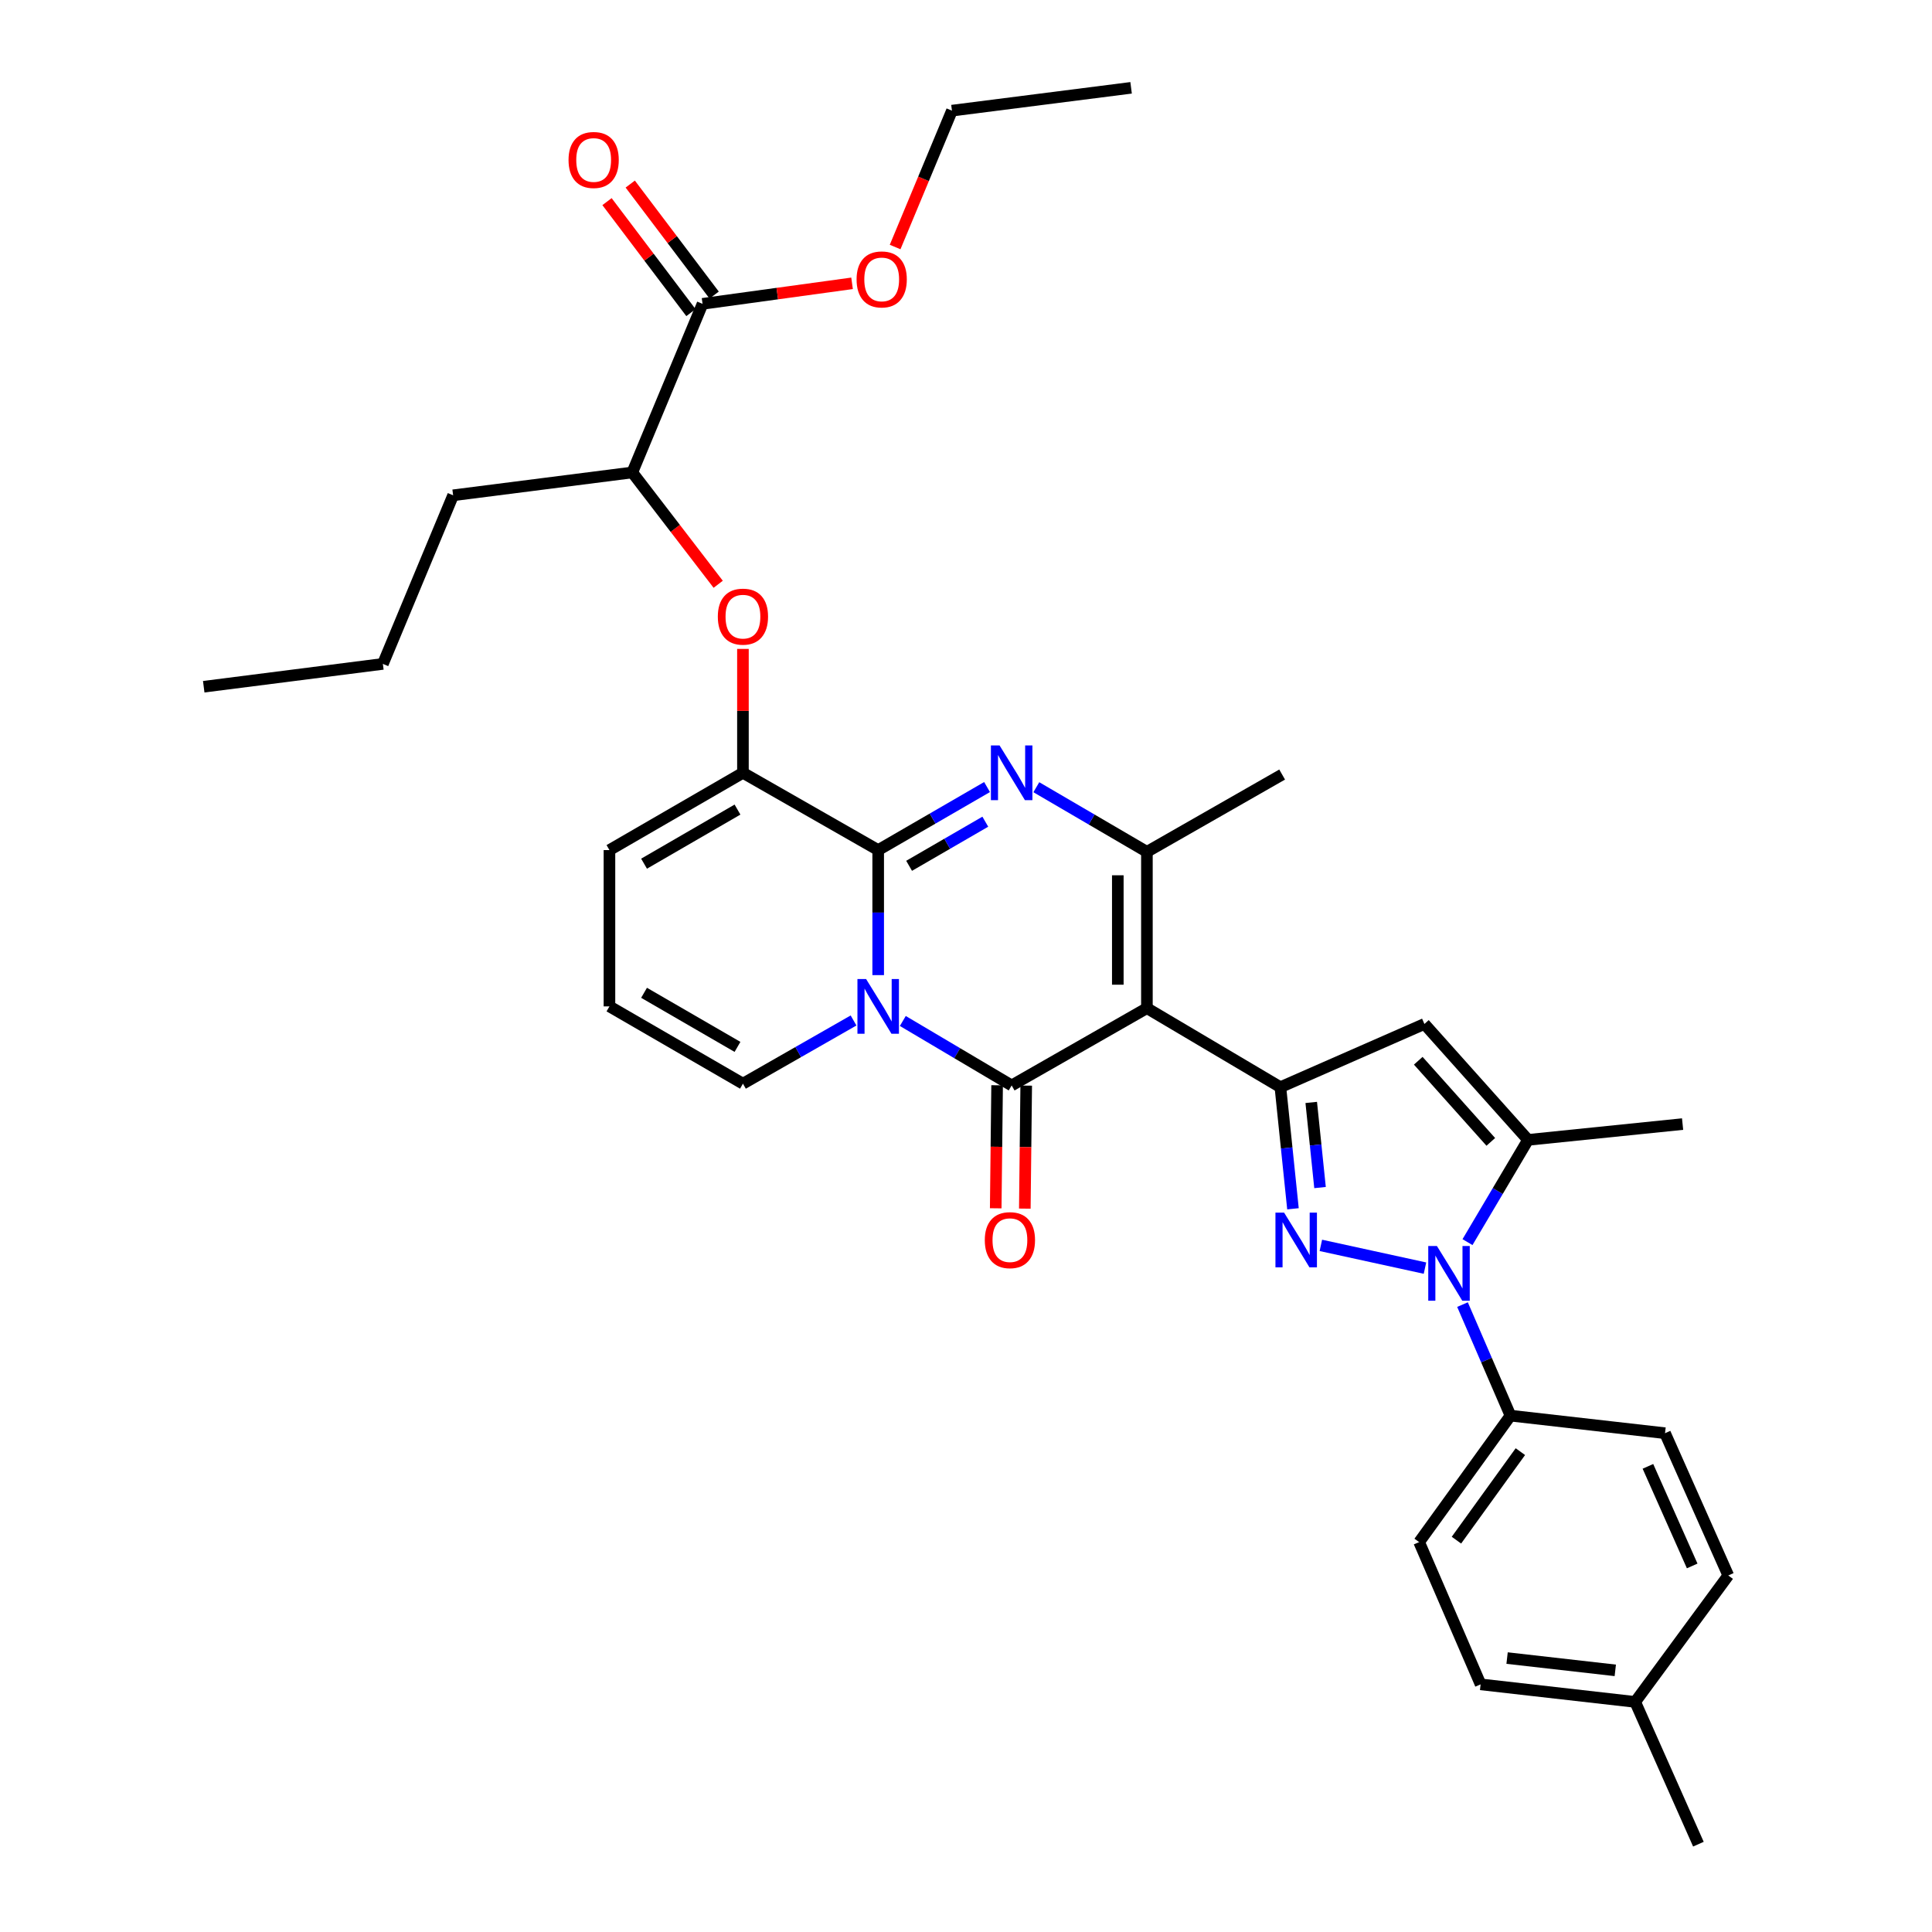 <?xml version='1.0' encoding='iso-8859-1'?>
<svg version='1.1' baseProfile='full'
              xmlns='http://www.w3.org/2000/svg'
                      xmlns:rdkit='http://www.rdkit.org/xml'
                      xmlns:xlink='http://www.w3.org/1999/xlink'
                  xml:space='preserve'
width='1000px' height='1000px' viewBox='0 0 1000 1000'>
<!-- END OF HEADER -->
<rect style='opacity:1.0;fill:#FFFFFF;stroke:none' width='1000' height='1000' x='0' y='0'> </rect>
<path class='bond-0' d='M 315.45,440.004 L 315.45,520.905' style='fill:none;fill-rule:evenodd;stroke:#000000;stroke-width:6px;stroke-linecap:butt;stroke-linejoin:miter;stroke-opacity:1' />
<path class='bond-1' d='M 315.45,440.004 L 384.543,400.001' style='fill:none;fill-rule:evenodd;stroke:#000000;stroke-width:6px;stroke-linecap:butt;stroke-linejoin:miter;stroke-opacity:1' />
<path class='bond-1' d='M 333.362,447.04 L 381.727,419.038' style='fill:none;fill-rule:evenodd;stroke:#000000;stroke-width:6px;stroke-linecap:butt;stroke-linejoin:miter;stroke-opacity:1' />
<path class='bond-2' d='M 315.45,520.905 L 384.543,560.908' style='fill:none;fill-rule:evenodd;stroke:#000000;stroke-width:6px;stroke-linecap:butt;stroke-linejoin:miter;stroke-opacity:1' />
<path class='bond-2' d='M 333.362,513.869 L 381.727,541.871' style='fill:none;fill-rule:evenodd;stroke:#000000;stroke-width:6px;stroke-linecap:butt;stroke-linejoin:miter;stroke-opacity:1' />
<path class='bond-3' d='M 384.543,560.908 L 413.168,544.551' style='fill:none;fill-rule:evenodd;stroke:#000000;stroke-width:6px;stroke-linecap:butt;stroke-linejoin:miter;stroke-opacity:1' />
<path class='bond-3' d='M 413.168,544.551 L 441.793,528.194' style='fill:none;fill-rule:evenodd;stroke:#0000FF;stroke-width:6px;stroke-linecap:butt;stroke-linejoin:miter;stroke-opacity:1' />
<path class='bond-4' d='M 384.543,400.001 L 454.549,440.004' style='fill:none;fill-rule:evenodd;stroke:#000000;stroke-width:6px;stroke-linecap:butt;stroke-linejoin:miter;stroke-opacity:1' />
<path class='bond-5' d='M 384.543,400.001 L 384.543,367.937' style='fill:none;fill-rule:evenodd;stroke:#000000;stroke-width:6px;stroke-linecap:butt;stroke-linejoin:miter;stroke-opacity:1' />
<path class='bond-5' d='M 384.543,367.937 L 384.543,335.873' style='fill:none;fill-rule:evenodd;stroke:#FF0000;stroke-width:6px;stroke-linecap:butt;stroke-linejoin:miter;stroke-opacity:1' />
<path class='bond-6' d='M 454.549,440.004 L 454.549,472.363' style='fill:none;fill-rule:evenodd;stroke:#000000;stroke-width:6px;stroke-linecap:butt;stroke-linejoin:miter;stroke-opacity:1' />
<path class='bond-6' d='M 454.549,472.363 L 454.549,504.723' style='fill:none;fill-rule:evenodd;stroke:#0000FF;stroke-width:6px;stroke-linecap:butt;stroke-linejoin:miter;stroke-opacity:1' />
<path class='bond-7' d='M 454.549,440.004 L 482.723,423.689' style='fill:none;fill-rule:evenodd;stroke:#000000;stroke-width:6px;stroke-linecap:butt;stroke-linejoin:miter;stroke-opacity:1' />
<path class='bond-7' d='M 482.723,423.689 L 510.898,407.375' style='fill:none;fill-rule:evenodd;stroke:#0000FF;stroke-width:6px;stroke-linecap:butt;stroke-linejoin:miter;stroke-opacity:1' />
<path class='bond-7' d='M 470.55,448.146 L 490.272,436.726' style='fill:none;fill-rule:evenodd;stroke:#000000;stroke-width:6px;stroke-linecap:butt;stroke-linejoin:miter;stroke-opacity:1' />
<path class='bond-7' d='M 490.272,436.726 L 509.994,425.306' style='fill:none;fill-rule:evenodd;stroke:#0000FF;stroke-width:6px;stroke-linecap:butt;stroke-linejoin:miter;stroke-opacity:1' />
<path class='bond-8' d='M 467.296,528.455 L 495.465,545.138' style='fill:none;fill-rule:evenodd;stroke:#0000FF;stroke-width:6px;stroke-linecap:butt;stroke-linejoin:miter;stroke-opacity:1' />
<path class='bond-8' d='M 495.465,545.138 L 523.634,561.821' style='fill:none;fill-rule:evenodd;stroke:#000000;stroke-width:6px;stroke-linecap:butt;stroke-linejoin:miter;stroke-opacity:1' />
<path class='bond-9' d='M 523.634,561.821 L 593.639,521.818' style='fill:none;fill-rule:evenodd;stroke:#000000;stroke-width:6px;stroke-linecap:butt;stroke-linejoin:miter;stroke-opacity:1' />
<path class='bond-10' d='M 516.102,561.736 L 515.742,593.574' style='fill:none;fill-rule:evenodd;stroke:#000000;stroke-width:6px;stroke-linecap:butt;stroke-linejoin:miter;stroke-opacity:1' />
<path class='bond-10' d='M 515.742,593.574 L 515.383,625.413' style='fill:none;fill-rule:evenodd;stroke:#FF0000;stroke-width:6px;stroke-linecap:butt;stroke-linejoin:miter;stroke-opacity:1' />
<path class='bond-10' d='M 531.165,561.906 L 530.805,593.745' style='fill:none;fill-rule:evenodd;stroke:#000000;stroke-width:6px;stroke-linecap:butt;stroke-linejoin:miter;stroke-opacity:1' />
<path class='bond-10' d='M 530.805,593.745 L 530.446,625.583' style='fill:none;fill-rule:evenodd;stroke:#FF0000;stroke-width:6px;stroke-linecap:butt;stroke-linejoin:miter;stroke-opacity:1' />
<path class='bond-11' d='M 593.639,521.818 L 593.639,440.908' style='fill:none;fill-rule:evenodd;stroke:#000000;stroke-width:6px;stroke-linecap:butt;stroke-linejoin:miter;stroke-opacity:1' />
<path class='bond-11' d='M 578.575,509.681 L 578.575,453.044' style='fill:none;fill-rule:evenodd;stroke:#000000;stroke-width:6px;stroke-linecap:butt;stroke-linejoin:miter;stroke-opacity:1' />
<path class='bond-12' d='M 593.639,521.818 L 662.732,562.724' style='fill:none;fill-rule:evenodd;stroke:#000000;stroke-width:6px;stroke-linecap:butt;stroke-linejoin:miter;stroke-opacity:1' />
<path class='bond-13' d='M 593.639,440.908 L 565.02,424.184' style='fill:none;fill-rule:evenodd;stroke:#000000;stroke-width:6px;stroke-linecap:butt;stroke-linejoin:miter;stroke-opacity:1' />
<path class='bond-13' d='M 565.02,424.184 L 536.401,407.461' style='fill:none;fill-rule:evenodd;stroke:#0000FF;stroke-width:6px;stroke-linecap:butt;stroke-linejoin:miter;stroke-opacity:1' />
<path class='bond-14' d='M 593.639,440.908 L 663.636,400.905' style='fill:none;fill-rule:evenodd;stroke:#000000;stroke-width:6px;stroke-linecap:butt;stroke-linejoin:miter;stroke-opacity:1' />
<path class='bond-15' d='M 371.738,302.421 L 349.507,273.481' style='fill:none;fill-rule:evenodd;stroke:#FF0000;stroke-width:6px;stroke-linecap:butt;stroke-linejoin:miter;stroke-opacity:1' />
<path class='bond-15' d='M 349.507,273.481 L 327.275,244.541' style='fill:none;fill-rule:evenodd;stroke:#000000;stroke-width:6px;stroke-linecap:butt;stroke-linejoin:miter;stroke-opacity:1' />
<path class='bond-16' d='M 662.732,562.724 L 665.986,594.198' style='fill:none;fill-rule:evenodd;stroke:#000000;stroke-width:6px;stroke-linecap:butt;stroke-linejoin:miter;stroke-opacity:1' />
<path class='bond-16' d='M 665.986,594.198 L 669.239,625.671' style='fill:none;fill-rule:evenodd;stroke:#0000FF;stroke-width:6px;stroke-linecap:butt;stroke-linejoin:miter;stroke-opacity:1' />
<path class='bond-16' d='M 678.692,570.617 L 680.97,592.649' style='fill:none;fill-rule:evenodd;stroke:#000000;stroke-width:6px;stroke-linecap:butt;stroke-linejoin:miter;stroke-opacity:1' />
<path class='bond-16' d='M 680.97,592.649 L 683.247,614.68' style='fill:none;fill-rule:evenodd;stroke:#0000FF;stroke-width:6px;stroke-linecap:butt;stroke-linejoin:miter;stroke-opacity:1' />
<path class='bond-17' d='M 662.732,562.724 L 737.273,530.002' style='fill:none;fill-rule:evenodd;stroke:#000000;stroke-width:6px;stroke-linecap:butt;stroke-linejoin:miter;stroke-opacity:1' />
<path class='bond-18' d='M 683.673,644.606 L 737.565,656.376' style='fill:none;fill-rule:evenodd;stroke:#0000FF;stroke-width:6px;stroke-linecap:butt;stroke-linejoin:miter;stroke-opacity:1' />
<path class='bond-19' d='M 759.574,642.924 L 775.242,616.461' style='fill:none;fill-rule:evenodd;stroke:#0000FF;stroke-width:6px;stroke-linecap:butt;stroke-linejoin:miter;stroke-opacity:1' />
<path class='bond-19' d='M 775.242,616.461 L 790.909,589.999' style='fill:none;fill-rule:evenodd;stroke:#000000;stroke-width:6px;stroke-linecap:butt;stroke-linejoin:miter;stroke-opacity:1' />
<path class='bond-20' d='M 756.988,675.257 L 769.404,703.993' style='fill:none;fill-rule:evenodd;stroke:#0000FF;stroke-width:6px;stroke-linecap:butt;stroke-linejoin:miter;stroke-opacity:1' />
<path class='bond-20' d='M 769.404,703.993 L 781.821,732.729' style='fill:none;fill-rule:evenodd;stroke:#000000;stroke-width:6px;stroke-linecap:butt;stroke-linejoin:miter;stroke-opacity:1' />
<path class='bond-21' d='M 790.909,589.999 L 737.273,530.002' style='fill:none;fill-rule:evenodd;stroke:#000000;stroke-width:6px;stroke-linecap:butt;stroke-linejoin:miter;stroke-opacity:1' />
<path class='bond-21' d='M 771.634,591.039 L 734.088,549.042' style='fill:none;fill-rule:evenodd;stroke:#000000;stroke-width:6px;stroke-linecap:butt;stroke-linejoin:miter;stroke-opacity:1' />
<path class='bond-22' d='M 790.909,589.999 L 870.907,581.822' style='fill:none;fill-rule:evenodd;stroke:#000000;stroke-width:6px;stroke-linecap:butt;stroke-linejoin:miter;stroke-opacity:1' />
<path class='bond-23' d='M 369.646,152.728 L 347.927,124.002' style='fill:none;fill-rule:evenodd;stroke:#000000;stroke-width:6px;stroke-linecap:butt;stroke-linejoin:miter;stroke-opacity:1' />
<path class='bond-23' d='M 347.927,124.002 L 326.208,95.275' style='fill:none;fill-rule:evenodd;stroke:#FF0000;stroke-width:6px;stroke-linecap:butt;stroke-linejoin:miter;stroke-opacity:1' />
<path class='bond-23' d='M 357.63,161.813 L 335.911,133.087' style='fill:none;fill-rule:evenodd;stroke:#000000;stroke-width:6px;stroke-linecap:butt;stroke-linejoin:miter;stroke-opacity:1' />
<path class='bond-23' d='M 335.911,133.087 L 314.192,104.36' style='fill:none;fill-rule:evenodd;stroke:#FF0000;stroke-width:6px;stroke-linecap:butt;stroke-linejoin:miter;stroke-opacity:1' />
<path class='bond-24' d='M 363.638,157.271 L 327.275,244.541' style='fill:none;fill-rule:evenodd;stroke:#000000;stroke-width:6px;stroke-linecap:butt;stroke-linejoin:miter;stroke-opacity:1' />
<path class='bond-25' d='M 363.638,157.271 L 402.331,151.959' style='fill:none;fill-rule:evenodd;stroke:#000000;stroke-width:6px;stroke-linecap:butt;stroke-linejoin:miter;stroke-opacity:1' />
<path class='bond-25' d='M 402.331,151.959 L 441.025,146.647' style='fill:none;fill-rule:evenodd;stroke:#FF0000;stroke-width:6px;stroke-linecap:butt;stroke-linejoin:miter;stroke-opacity:1' />
<path class='bond-26' d='M 781.821,732.729 L 734.545,798.182' style='fill:none;fill-rule:evenodd;stroke:#000000;stroke-width:6px;stroke-linecap:butt;stroke-linejoin:miter;stroke-opacity:1' />
<path class='bond-26' d='M 786.941,751.367 L 753.848,797.184' style='fill:none;fill-rule:evenodd;stroke:#000000;stroke-width:6px;stroke-linecap:butt;stroke-linejoin:miter;stroke-opacity:1' />
<path class='bond-27' d='M 781.821,732.729 L 861.819,741.818' style='fill:none;fill-rule:evenodd;stroke:#000000;stroke-width:6px;stroke-linecap:butt;stroke-linejoin:miter;stroke-opacity:1' />
<path class='bond-28' d='M 734.545,798.182 L 766.364,871.819' style='fill:none;fill-rule:evenodd;stroke:#000000;stroke-width:6px;stroke-linecap:butt;stroke-linejoin:miter;stroke-opacity:1' />
<path class='bond-29' d='M 766.364,871.819 L 846.37,880.908' style='fill:none;fill-rule:evenodd;stroke:#000000;stroke-width:6px;stroke-linecap:butt;stroke-linejoin:miter;stroke-opacity:1' />
<path class='bond-29' d='M 780.065,858.215 L 836.069,864.577' style='fill:none;fill-rule:evenodd;stroke:#000000;stroke-width:6px;stroke-linecap:butt;stroke-linejoin:miter;stroke-opacity:1' />
<path class='bond-30' d='M 846.37,880.908 L 894.549,815.455' style='fill:none;fill-rule:evenodd;stroke:#000000;stroke-width:6px;stroke-linecap:butt;stroke-linejoin:miter;stroke-opacity:1' />
<path class='bond-31' d='M 846.37,880.908 L 879.092,954.545' style='fill:none;fill-rule:evenodd;stroke:#000000;stroke-width:6px;stroke-linecap:butt;stroke-linejoin:miter;stroke-opacity:1' />
<path class='bond-32' d='M 894.549,815.455 L 861.819,741.818' style='fill:none;fill-rule:evenodd;stroke:#000000;stroke-width:6px;stroke-linecap:butt;stroke-linejoin:miter;stroke-opacity:1' />
<path class='bond-32' d='M 875.874,810.528 L 852.963,758.982' style='fill:none;fill-rule:evenodd;stroke:#000000;stroke-width:6px;stroke-linecap:butt;stroke-linejoin:miter;stroke-opacity:1' />
<path class='bond-33' d='M 327.275,244.541 L 234.54,256.366' style='fill:none;fill-rule:evenodd;stroke:#000000;stroke-width:6px;stroke-linecap:butt;stroke-linejoin:miter;stroke-opacity:1' />
<path class='bond-34' d='M 463.316,127.858 L 478.022,92.565' style='fill:none;fill-rule:evenodd;stroke:#FF0000;stroke-width:6px;stroke-linecap:butt;stroke-linejoin:miter;stroke-opacity:1' />
<path class='bond-34' d='M 478.022,92.565 L 492.727,57.271' style='fill:none;fill-rule:evenodd;stroke:#000000;stroke-width:6px;stroke-linecap:butt;stroke-linejoin:miter;stroke-opacity:1' />
<path class='bond-35' d='M 234.54,256.366 L 198.178,343.636' style='fill:none;fill-rule:evenodd;stroke:#000000;stroke-width:6px;stroke-linecap:butt;stroke-linejoin:miter;stroke-opacity:1' />
<path class='bond-36' d='M 492.727,57.271 L 585.454,45.455' style='fill:none;fill-rule:evenodd;stroke:#000000;stroke-width:6px;stroke-linecap:butt;stroke-linejoin:miter;stroke-opacity:1' />
<path class='bond-37' d='M 198.178,343.636 L 105.451,355.453' style='fill:none;fill-rule:evenodd;stroke:#000000;stroke-width:6px;stroke-linecap:butt;stroke-linejoin:miter;stroke-opacity:1' />
<path  class='atom-5' d='M 448.289 506.745
L 457.569 521.745
Q 458.489 523.225, 459.969 525.905
Q 461.449 528.585, 461.529 528.745
L 461.529 506.745
L 465.289 506.745
L 465.289 535.065
L 461.409 535.065
L 451.449 518.665
Q 450.289 516.745, 449.049 514.545
Q 447.849 512.345, 447.489 511.665
L 447.489 535.065
L 443.809 535.065
L 443.809 506.745
L 448.289 506.745
' fill='#0000FF'/>
<path  class='atom-9' d='M 517.374 385.841
L 526.654 400.841
Q 527.574 402.321, 529.054 405.001
Q 530.534 407.681, 530.614 407.841
L 530.614 385.841
L 534.374 385.841
L 534.374 414.161
L 530.494 414.161
L 520.534 397.761
Q 519.374 395.841, 518.134 393.641
Q 516.934 391.441, 516.574 390.761
L 516.574 414.161
L 512.894 414.161
L 512.894 385.841
L 517.374 385.841
' fill='#0000FF'/>
<path  class='atom-10' d='M 371.543 319.171
Q 371.543 312.371, 374.903 308.571
Q 378.263 304.771, 384.543 304.771
Q 390.823 304.771, 394.183 308.571
Q 397.543 312.371, 397.543 319.171
Q 397.543 326.051, 394.143 329.971
Q 390.743 333.851, 384.543 333.851
Q 378.303 333.851, 374.903 329.971
Q 371.543 326.091, 371.543 319.171
M 384.543 330.651
Q 388.863 330.651, 391.183 327.771
Q 393.543 324.851, 393.543 319.171
Q 393.543 313.611, 391.183 310.811
Q 388.863 307.971, 384.543 307.971
Q 380.223 307.971, 377.863 310.771
Q 375.543 313.571, 375.543 319.171
Q 375.543 324.891, 377.863 327.771
Q 380.223 330.651, 384.543 330.651
' fill='#FF0000'/>
<path  class='atom-12' d='M 509.73 641.898
Q 509.73 635.098, 513.09 631.298
Q 516.45 627.498, 522.73 627.498
Q 529.01 627.498, 532.37 631.298
Q 535.73 635.098, 535.73 641.898
Q 535.73 648.778, 532.33 652.698
Q 528.93 656.578, 522.73 656.578
Q 516.49 656.578, 513.09 652.698
Q 509.73 648.818, 509.73 641.898
M 522.73 653.378
Q 527.05 653.378, 529.37 650.498
Q 531.73 647.578, 531.73 641.898
Q 531.73 636.338, 529.37 633.538
Q 527.05 630.698, 522.73 630.698
Q 518.41 630.698, 516.05 633.498
Q 513.73 636.298, 513.73 641.898
Q 513.73 647.618, 516.05 650.498
Q 518.41 653.378, 522.73 653.378
' fill='#FF0000'/>
<path  class='atom-14' d='M 664.649 627.658
L 673.929 642.658
Q 674.849 644.138, 676.329 646.818
Q 677.809 649.498, 677.889 649.658
L 677.889 627.658
L 681.649 627.658
L 681.649 655.978
L 677.769 655.978
L 667.809 639.578
Q 666.649 637.658, 665.409 635.458
Q 664.209 633.258, 663.849 632.578
L 663.849 655.978
L 660.169 655.978
L 660.169 627.658
L 664.649 627.658
' fill='#0000FF'/>
<path  class='atom-15' d='M 743.743 644.932
L 753.023 659.932
Q 753.943 661.412, 755.423 664.092
Q 756.903 666.772, 756.983 666.932
L 756.983 644.932
L 760.743 644.932
L 760.743 673.252
L 756.863 673.252
L 746.903 656.852
Q 745.743 654.932, 744.503 652.732
Q 743.303 650.532, 742.943 649.852
L 742.943 673.252
L 739.263 673.252
L 739.263 644.932
L 743.743 644.932
' fill='#0000FF'/>
<path  class='atom-20' d='M 294.274 82.801
Q 294.274 76.001, 297.634 72.201
Q 300.994 68.401, 307.274 68.401
Q 313.554 68.401, 316.914 72.201
Q 320.274 76.001, 320.274 82.801
Q 320.274 89.681, 316.874 93.601
Q 313.474 97.481, 307.274 97.481
Q 301.034 97.481, 297.634 93.601
Q 294.274 89.721, 294.274 82.801
M 307.274 94.281
Q 311.594 94.281, 313.914 91.401
Q 316.274 88.481, 316.274 82.801
Q 316.274 77.241, 313.914 74.441
Q 311.594 71.601, 307.274 71.601
Q 302.954 71.601, 300.594 74.401
Q 298.274 77.201, 298.274 82.801
Q 298.274 88.521, 300.594 91.401
Q 302.954 94.281, 307.274 94.281
' fill='#FF0000'/>
<path  class='atom-29' d='M 443.365 144.622
Q 443.365 137.822, 446.725 134.022
Q 450.085 130.222, 456.365 130.222
Q 462.645 130.222, 466.005 134.022
Q 469.365 137.822, 469.365 144.622
Q 469.365 151.502, 465.965 155.422
Q 462.565 159.302, 456.365 159.302
Q 450.125 159.302, 446.725 155.422
Q 443.365 151.542, 443.365 144.622
M 456.365 156.102
Q 460.685 156.102, 463.005 153.222
Q 465.365 150.302, 465.365 144.622
Q 465.365 139.062, 463.005 136.262
Q 460.685 133.422, 456.365 133.422
Q 452.045 133.422, 449.685 136.222
Q 447.365 139.022, 447.365 144.622
Q 447.365 150.342, 449.685 153.222
Q 452.045 156.102, 456.365 156.102
' fill='#FF0000'/>
</svg>
